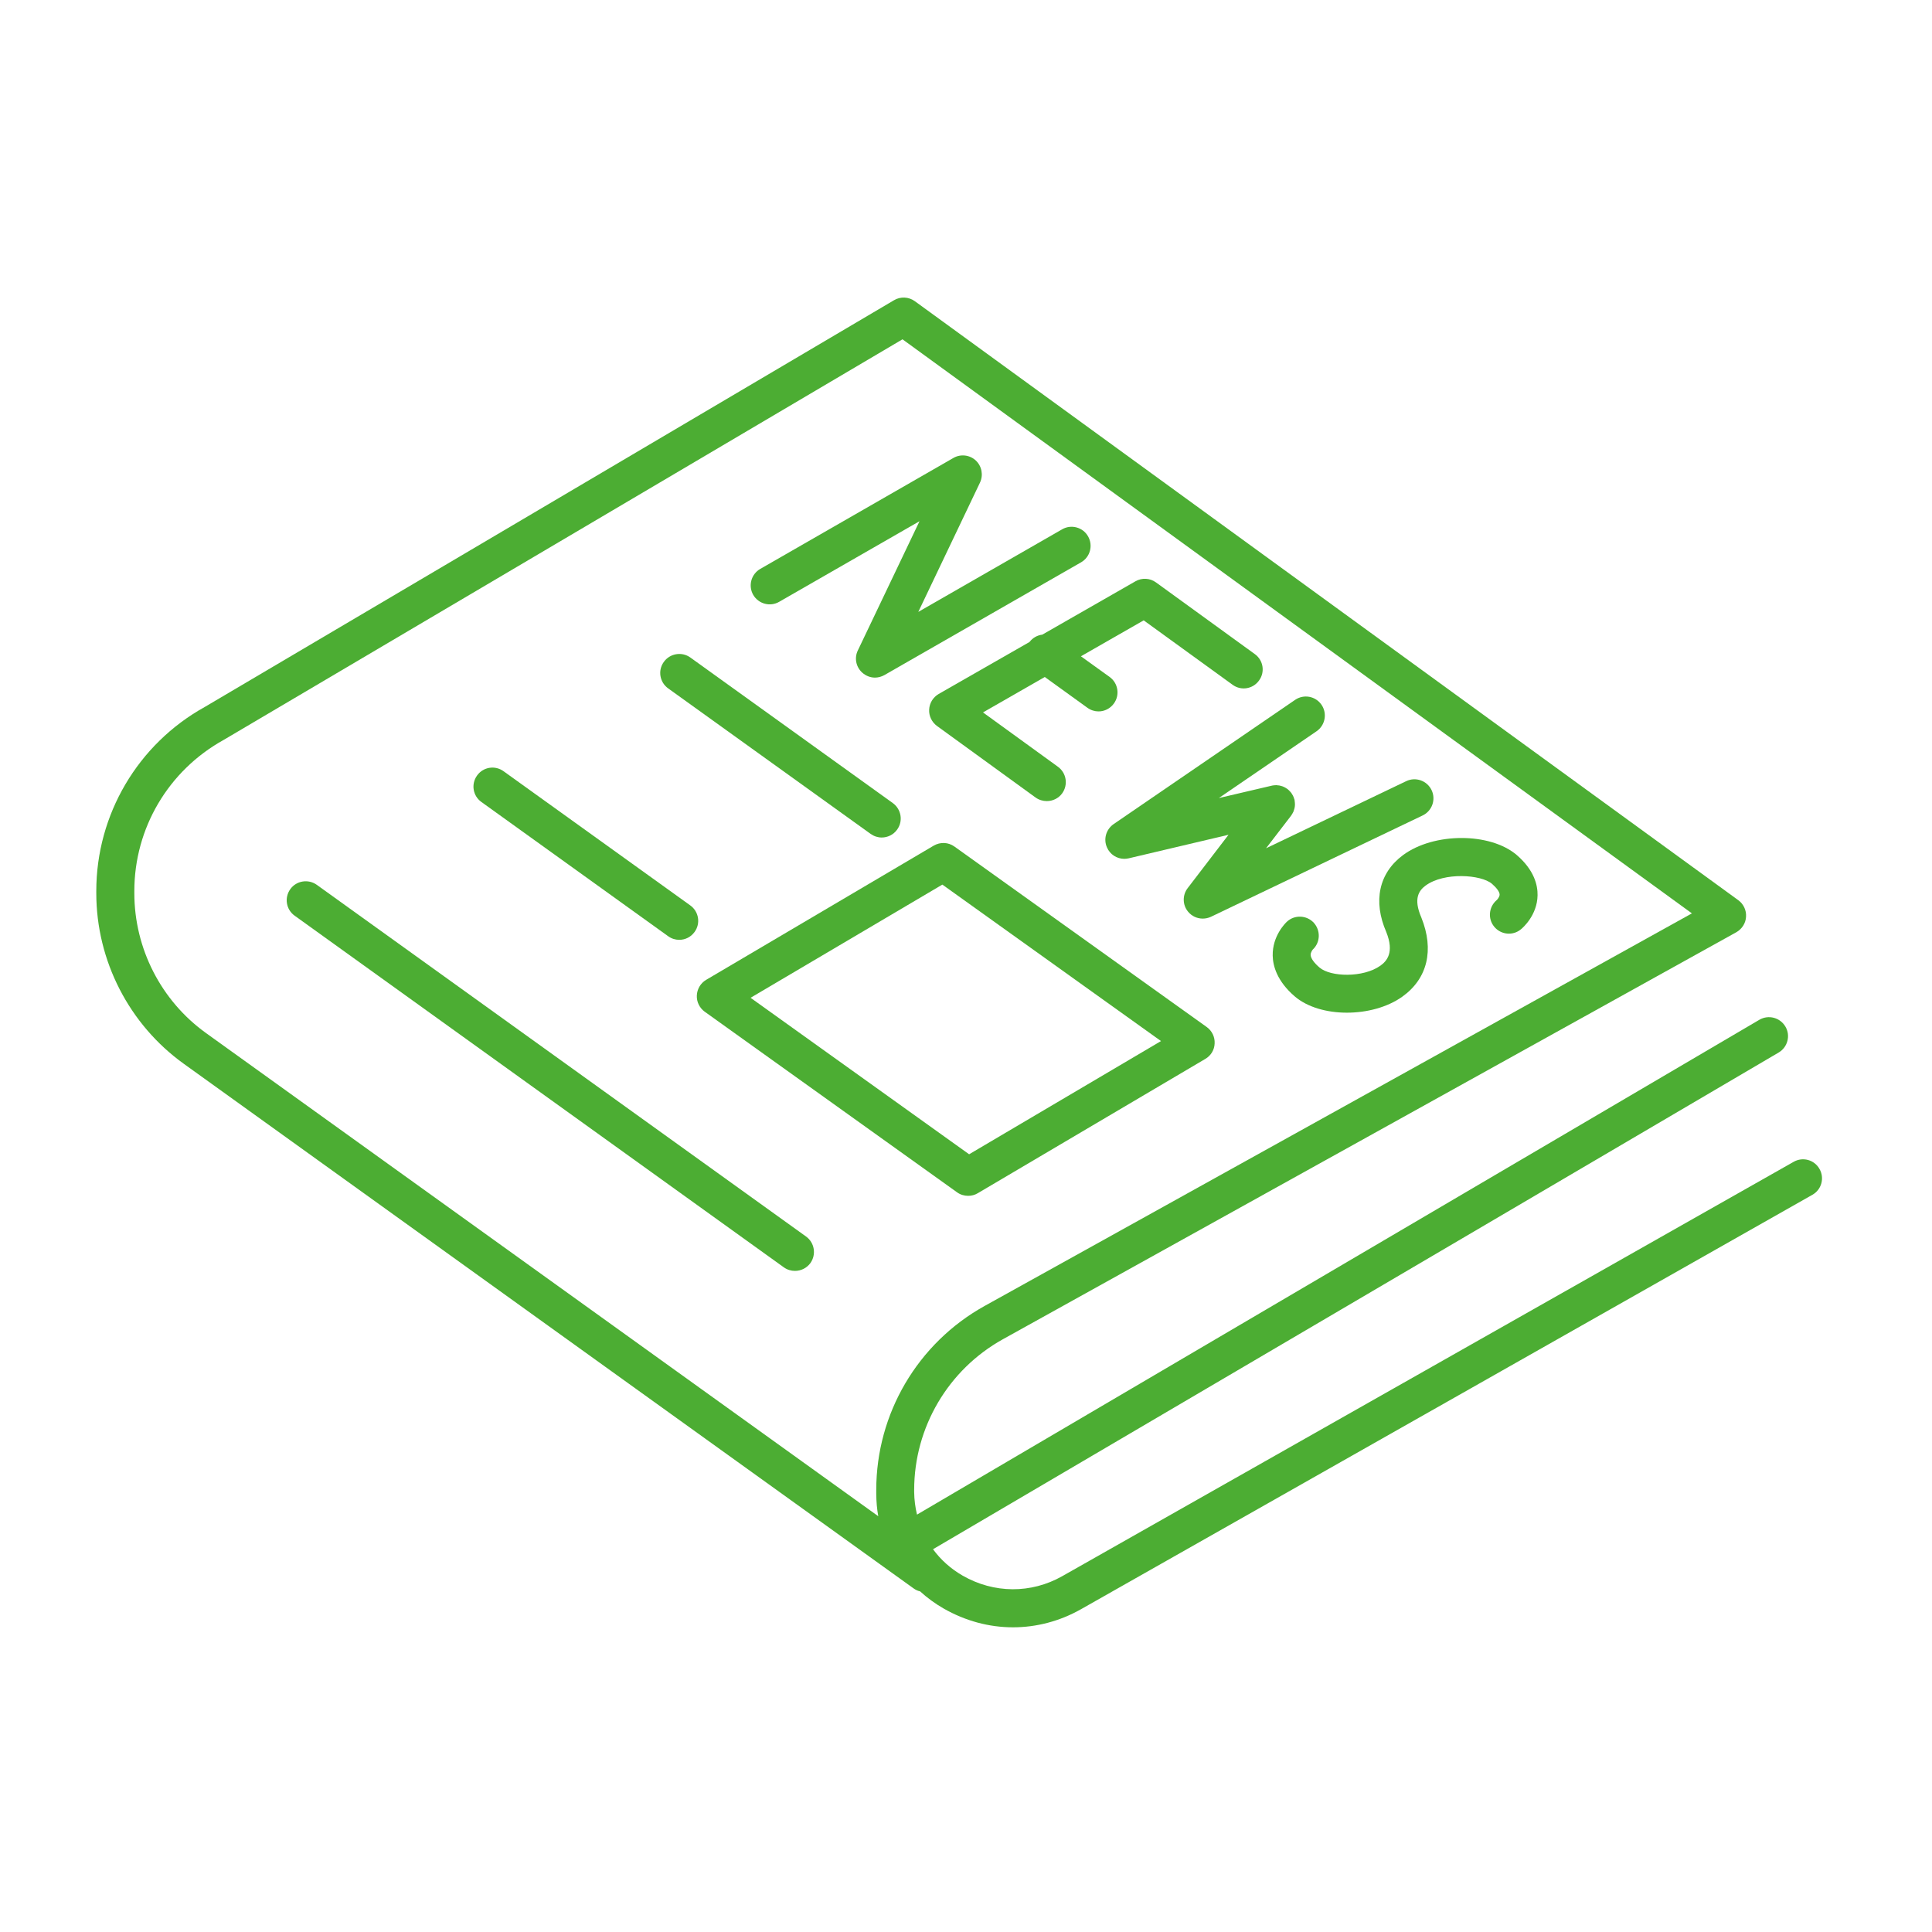 <svg xmlns="http://www.w3.org/2000/svg" xmlns:xlink="http://www.w3.org/1999/xlink" width="100" zoomAndPan="magnify" viewBox="0 0 75 75" height="100" preserveAspectRatio="xMidYMid meet" version="1.2"><defs><clipPath id="646514a73a"><path d="M 3.742 11.465 L 71 11.465 L 71 63.215 L 3.742 63.215 Z M 3.742 11.465 "/></clipPath></defs><g id="6218060919"><g clip-rule="nonzero" clip-path="url(#646514a73a)"><path style=" stroke:none;fill-rule:nonzero;fill:#4cad33;fill-opacity:1;" d="M 8 40.105 C 6.254 38.852 5.215 36.82 5.215 34.672 L 5.215 34.59 C 5.215 32.156 6.531 29.918 8.676 28.727 L 35.035 13.172 L 65.68 35.457 L 38.219 50.699 C 35.625 52.141 34.016 54.875 34.016 57.84 L 34.016 57.922 C 34.016 57.926 34.016 58 34.016 58 C 34.02 58.293 34.043 58.582 34.094 58.859 Z M 70.633 45.379 C 70.434 45.023 69.984 44.898 69.629 45.102 L 41.234 61.188 C 40.027 61.871 38.582 61.863 37.367 61.164 C 36.906 60.898 36.52 60.551 36.219 60.141 L 69.047 40.859 C 69.398 40.652 69.516 40.199 69.309 39.852 C 69.102 39.5 68.652 39.383 68.301 39.586 L 35.598 58.797 C 35.531 58.516 35.492 58.227 35.488 57.922 L 35.488 57.84 C 35.488 55.41 36.809 53.168 38.934 51.988 L 67.406 36.188 C 67.625 36.062 67.77 35.836 67.781 35.586 C 67.797 35.336 67.684 35.094 67.48 34.945 L 35.512 11.691 C 35.273 11.52 34.957 11.504 34.703 11.656 L 7.941 27.449 C 5.352 28.887 3.738 31.621 3.738 34.59 L 3.738 34.672 C 3.738 37.293 5.012 39.773 7.141 41.301 L 35.469 61.664 C 35.547 61.719 35.629 61.758 35.719 61.777 C 35.992 62.027 36.297 62.25 36.629 62.441 C 37.477 62.926 38.398 63.172 39.324 63.172 C 40.23 63.172 41.137 62.938 41.965 62.469 L 70.355 46.383 C 70.711 46.184 70.836 45.734 70.633 45.379 "/></g><path style=" stroke:none;fill-rule:nonzero;fill:#4cad33;fill-opacity:1;" d="M 31.289 48 L 12.297 34.348 C 11.965 34.113 11.504 34.188 11.27 34.516 C 11.031 34.848 11.105 35.309 11.438 35.547 L 30.43 49.199 C 30.562 49.293 30.711 49.336 30.859 49.336 C 31.09 49.336 31.316 49.23 31.461 49.031 C 31.695 48.699 31.621 48.238 31.289 48 "/><path style=" stroke:none;fill-rule:nonzero;fill:#4cad33;fill-opacity:1;" d="M 18.688 31.133 L 25.938 36.344 C 26.066 36.438 26.219 36.484 26.367 36.484 C 26.598 36.484 26.82 36.379 26.965 36.176 C 27.203 35.848 27.129 35.387 26.797 35.148 L 19.547 29.938 C 19.215 29.699 18.758 29.773 18.52 30.105 C 18.281 30.438 18.355 30.895 18.688 31.133 "/><path style=" stroke:none;fill-rule:nonzero;fill:#4cad33;fill-opacity:1;" d="M 25.938 26.723 L 33.797 32.371 C 33.93 32.465 34.078 32.512 34.227 32.512 C 34.457 32.512 34.684 32.406 34.828 32.203 C 35.066 31.875 34.988 31.414 34.66 31.176 L 26.797 25.523 C 26.469 25.289 26.008 25.363 25.77 25.695 C 25.531 26.023 25.605 26.484 25.938 26.723 "/><path style=" stroke:none;fill-rule:nonzero;fill:#4cad33;fill-opacity:1;" d="M 37.621 44.809 L 29.137 38.734 L 36.582 34.34 L 45.07 40.414 Z M 46.848 39.871 L 37.051 32.863 C 36.812 32.691 36.5 32.68 36.246 32.828 L 27.41 38.039 C 27.195 38.168 27.062 38.395 27.051 38.645 C 27.039 38.891 27.156 39.129 27.355 39.273 L 37.152 46.285 C 37.281 46.379 37.434 46.422 37.582 46.422 C 37.711 46.422 37.84 46.391 37.957 46.32 L 46.793 41.105 C 47.008 40.98 47.145 40.754 47.152 40.504 C 47.164 40.254 47.051 40.02 46.848 39.871 "/><path style=" stroke:none;fill-rule:nonzero;fill:#4cad33;fill-opacity:1;" d="M 30.246 23.363 L 35.695 20.234 L 33.301 25.25 C 33.16 25.539 33.227 25.887 33.465 26.105 C 33.605 26.234 33.785 26.305 33.965 26.305 C 34.09 26.305 34.219 26.27 34.332 26.207 L 41.969 21.828 C 42.32 21.625 42.441 21.176 42.238 20.82 C 42.039 20.469 41.586 20.344 41.234 20.547 L 35.648 23.754 L 38.043 18.734 C 38.18 18.441 38.113 18.094 37.879 17.875 C 37.641 17.656 37.289 17.617 37.012 17.777 L 29.512 22.086 C 29.16 22.289 29.039 22.738 29.238 23.09 C 29.445 23.445 29.895 23.566 30.246 23.363 "/><path style=" stroke:none;fill-rule:nonzero;fill:#4cad33;fill-opacity:1;" d="M 53.816 36.184 C 54.133 36.977 53.836 37.309 53.586 37.488 C 52.922 37.961 51.652 37.93 51.223 37.559 C 51.012 37.379 50.887 37.203 50.879 37.074 C 50.875 36.965 50.961 36.863 50.961 36.863 C 51.258 36.586 51.273 36.121 51 35.82 C 50.723 35.523 50.254 35.504 49.957 35.781 C 49.898 35.836 49.391 36.332 49.406 37.098 C 49.414 37.492 49.57 38.086 50.262 38.68 C 50.754 39.102 51.508 39.312 52.285 39.312 C 53.059 39.312 53.859 39.105 54.441 38.688 C 55.414 37.992 55.684 36.879 55.176 35.617 C 54.852 34.871 55.094 34.562 55.34 34.379 C 56.062 33.848 57.496 33.949 57.918 34.309 C 58.102 34.469 58.215 34.625 58.215 34.727 C 58.215 34.82 58.125 34.922 58.098 34.945 C 57.793 35.207 57.75 35.664 58.004 35.973 C 58.262 36.289 58.727 36.336 59.039 36.078 C 59.105 36.027 59.676 35.535 59.688 34.754 C 59.695 34.363 59.559 33.777 58.879 33.191 C 57.844 32.309 55.66 32.312 54.465 33.195 C 53.527 33.891 53.293 34.984 53.816 36.184 "/><path style=" stroke:none;fill-rule:nonzero;fill:#4cad33;fill-opacity:1;" d="M 42.973 32.898 C 43.09 33.172 43.359 33.34 43.645 33.34 C 43.703 33.34 43.758 33.332 43.816 33.32 L 47.691 32.406 L 46.105 34.477 C 45.898 34.746 45.902 35.125 46.117 35.387 C 46.262 35.566 46.473 35.66 46.691 35.66 C 46.797 35.66 46.906 35.637 47.008 35.59 L 55.227 31.656 C 55.594 31.48 55.75 31.039 55.574 30.672 C 55.398 30.305 54.957 30.148 54.59 30.324 L 49.148 32.93 L 50.121 31.664 C 50.125 31.656 50.129 31.645 50.137 31.637 C 50.152 31.613 50.168 31.594 50.18 31.566 C 50.191 31.547 50.199 31.527 50.211 31.508 C 50.219 31.484 50.227 31.461 50.234 31.438 C 50.242 31.414 50.246 31.395 50.254 31.371 C 50.258 31.348 50.262 31.324 50.266 31.297 C 50.266 31.277 50.27 31.254 50.27 31.23 C 50.27 31.207 50.27 31.184 50.266 31.156 C 50.266 31.133 50.262 31.109 50.258 31.086 C 50.254 31.074 50.254 31.059 50.254 31.047 C 50.25 31.035 50.246 31.027 50.242 31.016 C 50.234 30.992 50.227 30.969 50.219 30.945 C 50.207 30.922 50.199 30.898 50.188 30.879 C 50.176 30.859 50.164 30.84 50.152 30.82 C 50.141 30.797 50.125 30.777 50.109 30.758 C 50.094 30.742 50.082 30.727 50.066 30.711 C 50.047 30.691 50.027 30.668 50.004 30.652 C 49.996 30.645 49.992 30.637 49.984 30.633 C 49.977 30.625 49.965 30.621 49.957 30.617 C 49.934 30.598 49.91 30.586 49.883 30.57 C 49.867 30.562 49.848 30.551 49.828 30.543 C 49.805 30.531 49.777 30.523 49.754 30.516 C 49.734 30.508 49.715 30.504 49.695 30.5 C 49.668 30.492 49.641 30.488 49.613 30.488 C 49.594 30.484 49.574 30.48 49.551 30.48 C 49.527 30.48 49.5 30.484 49.473 30.484 C 49.449 30.488 49.43 30.488 49.406 30.492 C 49.391 30.496 49.379 30.496 49.367 30.5 L 47.316 30.98 L 51.109 28.387 C 51.445 28.156 51.531 27.695 51.301 27.359 C 51.07 27.023 50.613 26.938 50.277 27.168 L 43.23 31.992 C 42.938 32.195 42.828 32.574 42.973 32.898 "/><path style=" stroke:none;fill-rule:nonzero;fill:#4cad33;fill-opacity:1;" d="M 39.965 24.922 L 36.438 26.941 C 36.223 27.066 36.082 27.293 36.07 27.543 C 36.055 27.793 36.172 28.031 36.371 28.18 L 40.203 30.961 C 40.336 31.055 40.488 31.098 40.637 31.098 C 40.863 31.098 41.09 30.996 41.234 30.797 C 41.473 30.465 41.398 30.004 41.07 29.766 L 38.16 27.656 L 40.559 26.281 L 42.215 27.477 C 42.344 27.57 42.496 27.617 42.645 27.617 C 42.875 27.617 43.098 27.508 43.242 27.309 C 43.48 26.98 43.406 26.52 43.078 26.281 L 41.961 25.477 L 44.398 24.082 L 47.848 26.582 C 48.176 26.824 48.637 26.75 48.875 26.418 C 49.117 26.09 49.043 25.629 48.711 25.391 L 44.875 22.609 C 44.641 22.438 44.328 22.422 44.078 22.566 L 40.461 24.637 C 40.27 24.66 40.09 24.758 39.965 24.922 "/></g></svg>